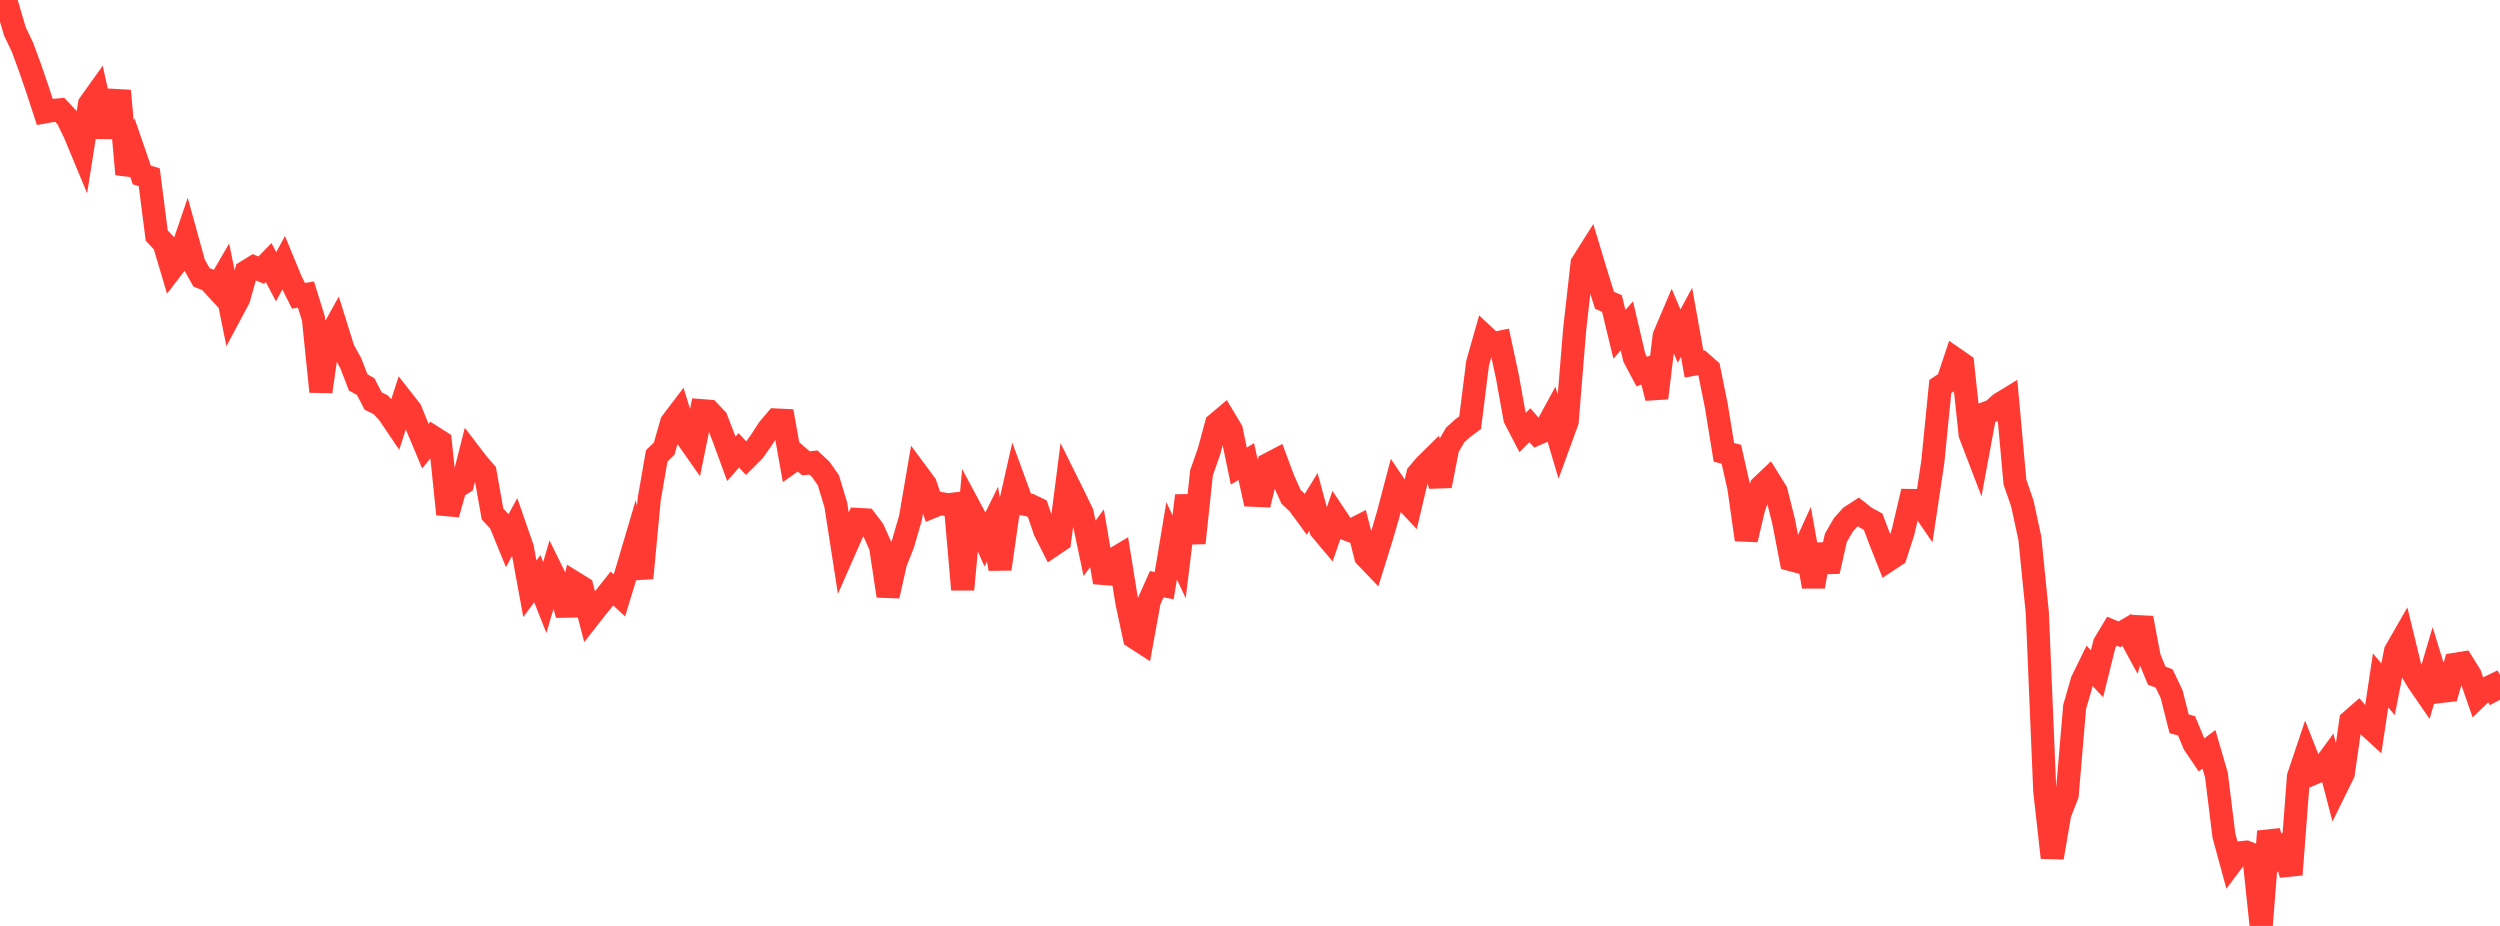<?xml version="1.0" standalone="no"?>
<!DOCTYPE svg PUBLIC "-//W3C//DTD SVG 1.1//EN" "http://www.w3.org/Graphics/SVG/1.1/DTD/svg11.dtd">

<svg width="135" height="50" viewBox="0 0 135 50" preserveAspectRatio="none" 
  xmlns="http://www.w3.org/2000/svg"
  xmlns:xlink="http://www.w3.org/1999/xlink">


<polyline points="0.0, 0.0 0.403, 0.329 0.806, 1.701 1.209, 2.539 1.612, 3.634 2.015, 4.803 2.418, 6.04 2.821, 5.967 3.224, 5.932 3.627, 6.359 4.03, 7.188 4.433, 8.157 4.836, 5.619 5.239, 5.055 5.642, 6.887 6.045, 6.888 6.448, 4.903 6.851, 9.407 7.254, 8.277 7.657, 9.449 8.06, 9.571 8.463, 12.72 8.866, 13.152 9.269, 14.507 9.672, 13.979 10.075, 12.799 10.478, 14.259 10.881, 14.977 11.284, 15.136 11.687, 15.575 12.09, 14.881 12.493, 16.867 12.896, 16.111 13.299, 14.669 13.701, 14.421 14.104, 14.589 14.507, 14.177 14.91, 14.944 15.313, 14.198 15.716, 15.175 16.119, 15.974 16.522, 15.906 16.925, 17.202 17.328, 21.146 17.731, 18.317 18.134, 17.591 18.537, 18.881 18.94, 19.607 19.343, 20.65 19.746, 20.874 20.149, 21.653 20.552, 21.854 20.955, 22.28 21.358, 22.877 21.761, 21.632 22.164, 22.146 22.567, 23.129 22.97, 24.093 23.373, 23.597 23.776, 23.853 24.179, 27.765 24.582, 26.343 24.985, 26.092 25.388, 24.506 25.791, 25.033 26.194, 25.496 26.597, 27.761 27.0, 28.187 27.403, 29.174 27.806, 28.435 28.209, 29.595 28.612, 31.792 29.015, 31.248 29.418, 32.265 29.821, 30.897 30.224, 31.716 30.627, 33.204 31.03, 31.482 31.433, 31.731 31.836, 33.293 32.239, 32.779 32.642, 32.286 33.045, 31.78 33.448, 32.153 33.851, 30.83 34.254, 29.467 34.657, 31.215 35.06, 26.941 35.463, 24.619 35.866, 24.225 36.269, 22.817 36.672, 22.286 37.075, 23.597 37.478, 24.17 37.881, 22.176 38.284, 22.208 38.687, 22.633 39.09, 23.677 39.493, 24.775 39.896, 24.318 40.299, 24.75 40.701, 24.349 41.104, 23.778 41.507, 23.156 41.91, 22.681 42.313, 22.7 42.716, 24.957 43.119, 24.672 43.522, 25.02 43.925, 24.976 44.328, 25.356 44.731, 25.932 45.134, 27.263 45.537, 29.86 45.94, 28.945 46.343, 28.052 46.746, 28.074 47.149, 28.604 47.552, 29.509 47.955, 32.179 48.358, 30.385 48.761, 29.366 49.164, 27.973 49.567, 25.614 49.97, 26.158 50.373, 27.352 50.776, 27.188 51.179, 27.26 51.582, 27.213 51.985, 31.833 52.388, 27.459 52.791, 28.212 53.194, 29.119 53.597, 28.302 54.0, 30.725 54.403, 27.891 54.806, 26.104 55.209, 27.204 55.612, 27.278 56.015, 27.472 56.418, 28.656 56.821, 29.456 57.224, 29.183 57.627, 26.052 58.03, 26.863 58.433, 27.699 58.836, 29.612 59.239, 29.063 59.642, 31.443 60.045, 30.258 60.448, 30.018 60.851, 32.521 61.254, 34.412 61.657, 34.673 62.06, 32.451 62.463, 31.546 62.866, 31.625 63.269, 29.202 63.672, 30.064 64.075, 26.766 64.478, 29.319 64.881, 25.531 65.284, 24.385 65.687, 22.895 66.09, 22.556 66.493, 23.23 66.896, 25.171 67.299, 24.922 67.701, 26.742 68.104, 26.76 68.507, 25.066 68.91, 24.855 69.313, 25.933 69.716, 26.826 70.119, 27.208 70.522, 27.758 70.925, 27.103 71.328, 28.594 71.731, 29.072 72.134, 27.903 72.537, 28.505 72.94, 28.657 73.343, 28.451 73.746, 30.046 74.149, 30.467 74.552, 29.173 74.955, 27.802 75.358, 26.272 75.761, 26.871 76.164, 27.299 76.567, 25.599 76.97, 25.126 77.373, 24.73 77.776, 26.236 78.179, 24.178 78.582, 23.485 78.985, 23.124 79.388, 22.821 79.791, 19.604 80.194, 18.187 80.597, 18.564 81.0, 18.481 81.403, 20.36 81.806, 22.593 82.209, 23.367 82.612, 22.96 83.015, 23.417 83.418, 23.24 83.821, 22.5 84.224, 23.86 84.627, 22.757 85.03, 17.808 85.433, 14.227 85.836, 13.589 86.239, 14.921 86.642, 16.214 87.045, 16.388 87.448, 18.054 87.851, 17.595 88.254, 19.315 88.657, 20.072 89.06, 19.9 89.463, 21.492 89.866, 18.144 90.269, 17.195 90.672, 18.149 91.075, 17.407 91.478, 19.664 91.881, 19.592 92.284, 19.945 92.687, 21.941 93.09, 24.427 93.493, 24.529 93.896, 26.311 94.299, 29.141 94.701, 27.434 95.104, 26.275 95.507, 25.891 95.91, 26.539 96.313, 28.141 96.716, 30.222 97.119, 30.328 97.522, 29.447 97.925, 31.674 98.328, 29.424 98.731, 30.853 99.134, 29.051 99.537, 28.35 99.94, 27.897 100.343, 27.636 100.746, 27.953 101.149, 28.171 101.552, 29.237 101.955, 30.256 102.358, 29.99 102.761, 28.747 103.164, 27.027 103.567, 27.033 103.97, 27.623 104.373, 24.927 104.776, 20.872 105.179, 20.603 105.582, 19.392 105.985, 19.671 106.388, 23.452 106.791, 24.505 107.194, 22.327 107.597, 22.179 108.0, 21.814 108.403, 21.568 108.806, 26.025 109.209, 27.198 109.612, 29.065 110.015, 33.087 110.418, 42.708 110.821, 46.311 111.224, 43.956 111.627, 42.926 112.03, 38.178 112.433, 36.777 112.836, 35.954 113.239, 36.385 113.642, 34.755 114.045, 34.085 114.448, 34.252 114.851, 34.016 115.254, 34.757 115.657, 33.372 116.06, 35.508 116.463, 36.485 116.866, 36.64 117.269, 37.489 117.672, 39.084 118.075, 39.195 118.478, 40.168 118.881, 40.766 119.284, 40.463 119.687, 41.851 120.09, 45.114 120.493, 46.593 120.896, 46.056 121.299, 46.018 121.701, 46.18 122.104, 50.0 122.507, 44.895 122.91, 46.248 123.313, 45.815 123.716, 47.228 124.119, 41.936 124.522, 40.735 124.925, 41.758 125.328, 41.585 125.731, 41.038 126.134, 42.579 126.537, 41.759 126.94, 38.938 127.343, 38.586 127.746, 39.055 128.149, 39.425 128.552, 36.742 128.955, 37.219 129.358, 35.172 129.761, 34.469 130.164, 36.125 130.567, 36.803 130.97, 37.388 131.373, 36.027 131.776, 37.34 132.179, 37.293 132.582, 35.872 132.985, 35.807 133.388, 36.456 133.791, 37.612 134.194, 37.221 134.597, 37.025 135.0, 37.787" fill="none" stroke="#ff3a33" stroke-width="1.25"/>

</svg>